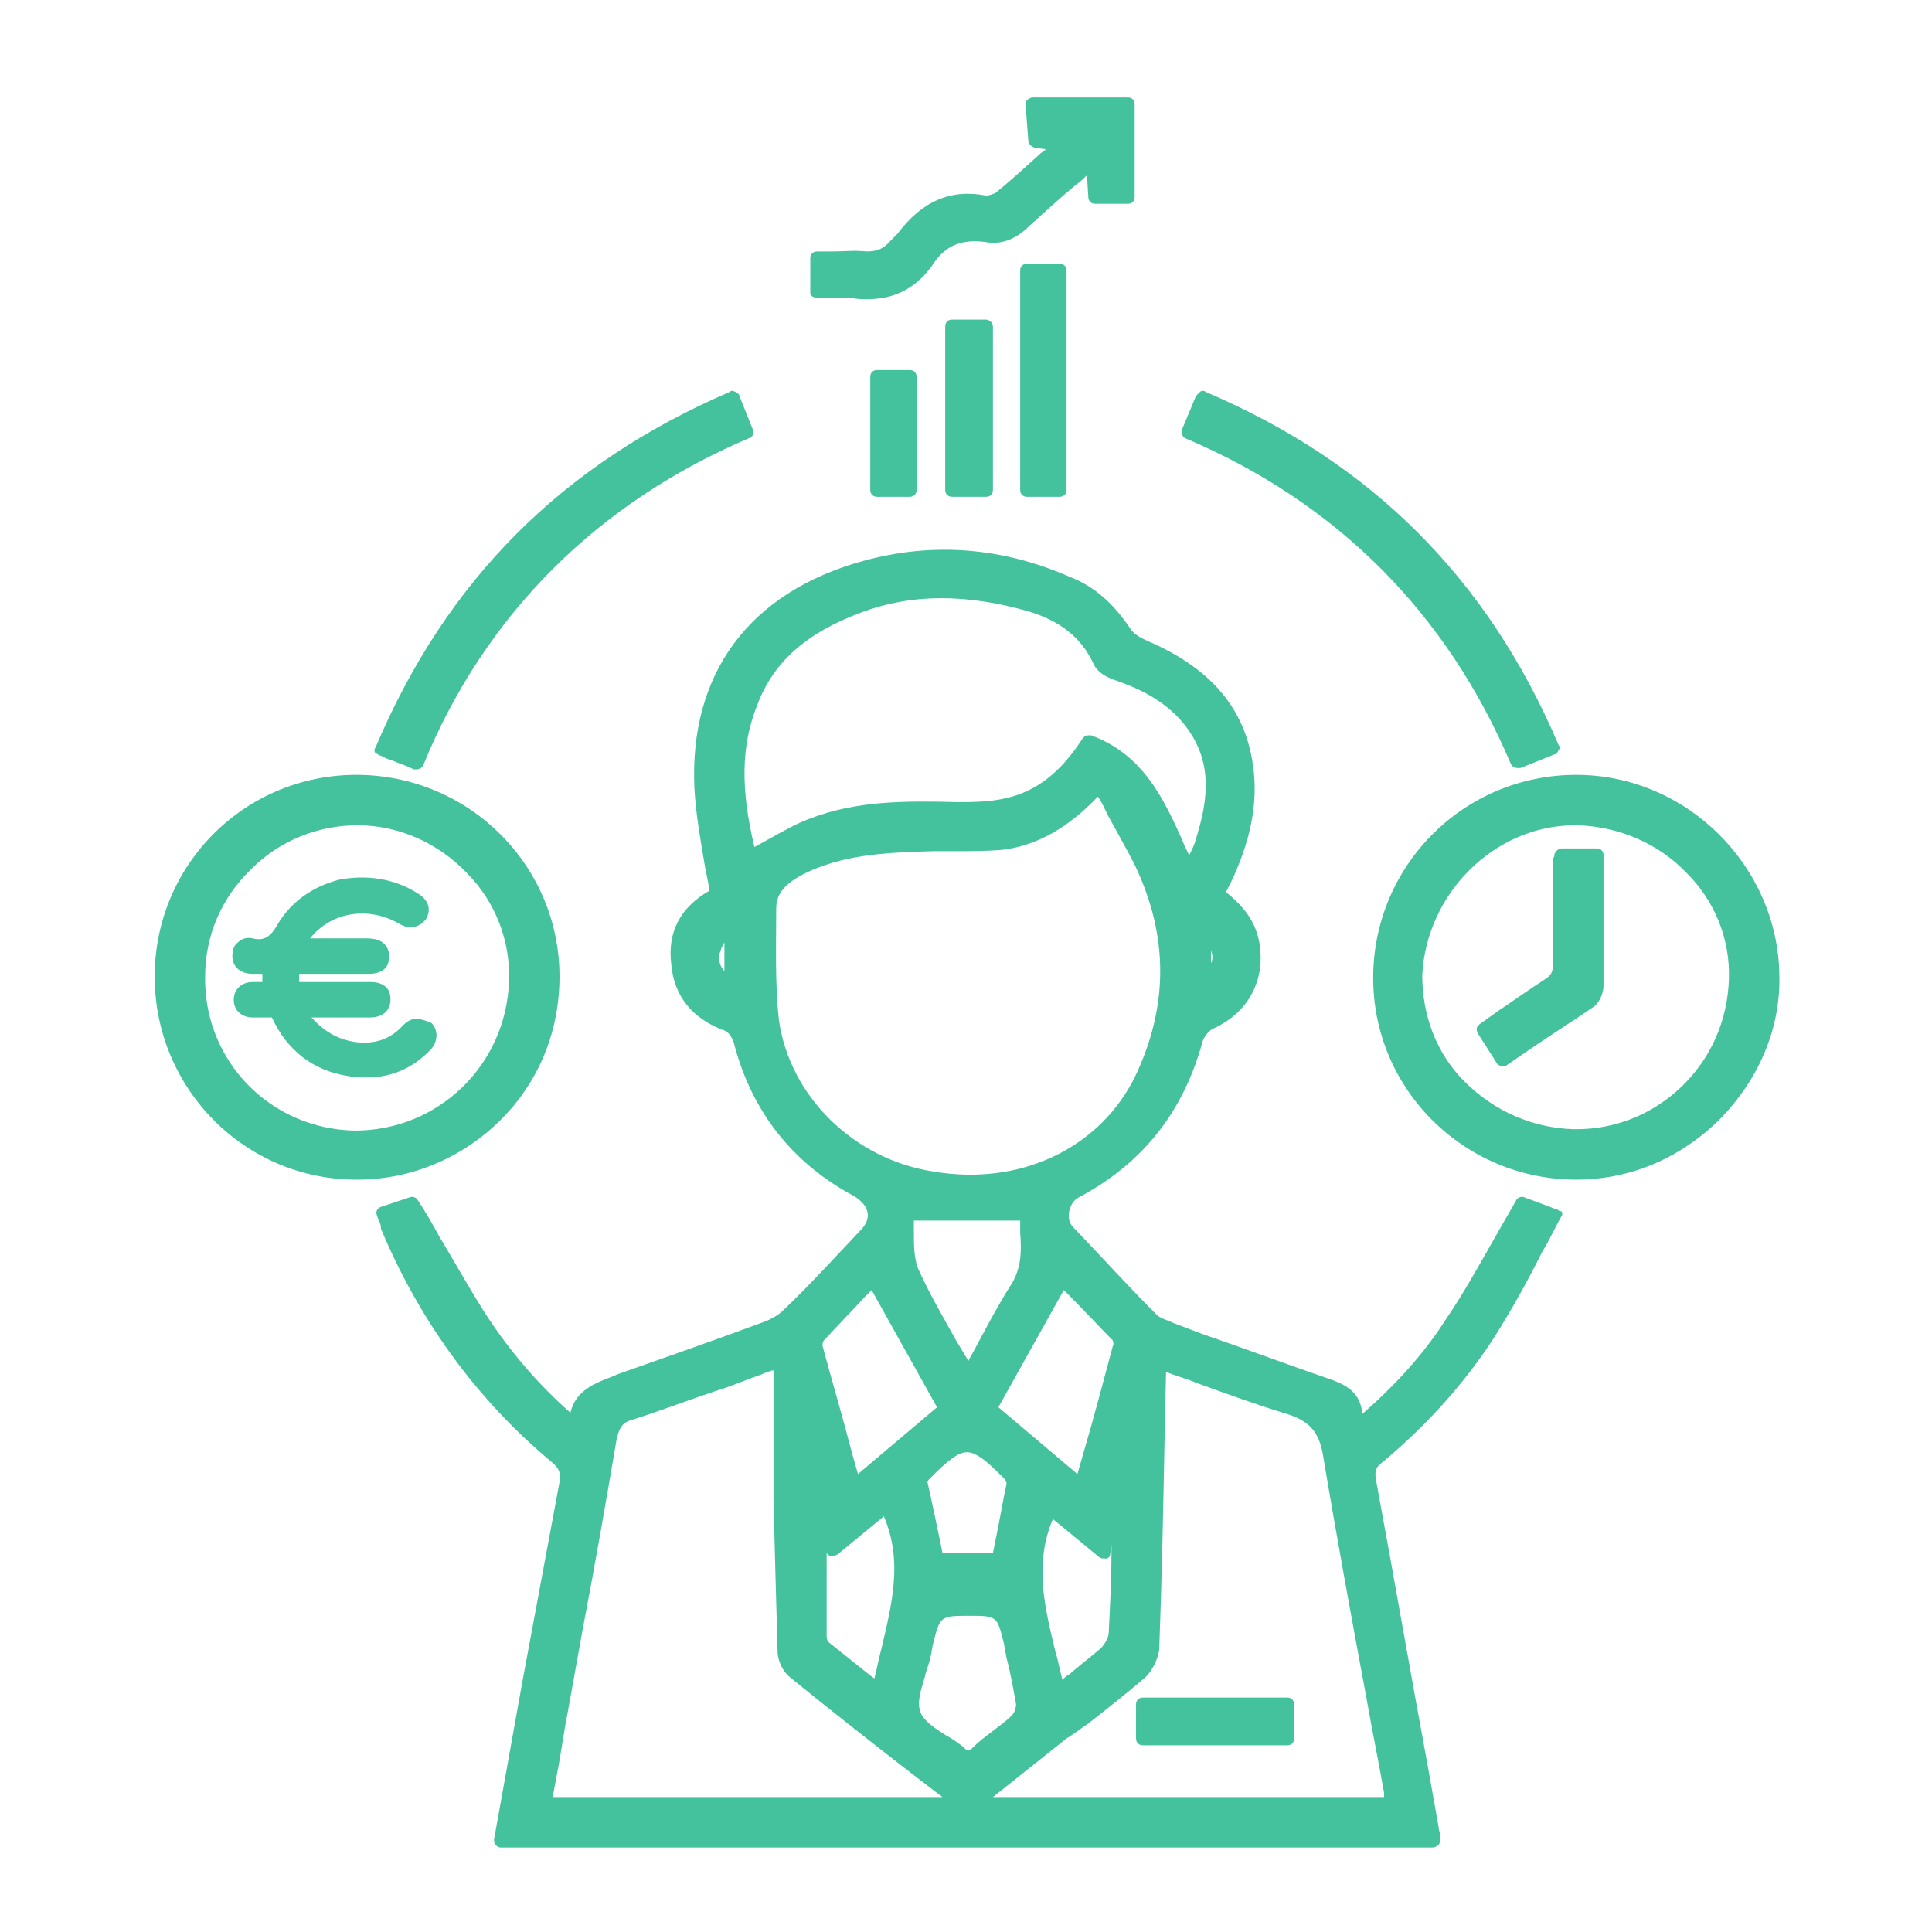 <svg xmlns="http://www.w3.org/2000/svg" xmlns:xlink="http://www.w3.org/1999/xlink" id="Layer_1" x="0px" y="0px" viewBox="0 0 283.5 283.5" style="enable-background:new 0 0 283.5 283.5;" xml:space="preserve"> <style type="text/css"> .st0{fill:#44C19D;} </style> <g> <path class="st0" d="M61.1,149.5c-0.8,0-1.4,0.4-2,1l0,0c-1.8,2-4.2,2.8-7,2.4c-2.6-0.4-4.6-1.6-6.4-3.6h2c2.2,0,4.4,0,6.6,0 c1.8,0,3-1,3-2.6c0-0.8-0.2-1.4-0.6-1.8c-0.6-0.6-1.4-0.8-2.4-0.8H43.9v-1.2h3.2h6.8c1.2,0,2-0.2,2.6-0.8c0.4-0.4,0.6-1,0.6-1.8 c0-0.6-0.2-2.6-3.2-2.6h-8.4c3-3.8,8.4-4.8,13-2.2c1.6,1,3,0.6,4-0.6c0.6-1,0.8-2.6-1.2-3.8c-3.4-2.2-7.6-2.8-11.6-2 c-3.8,1-7,3.2-9,6.6c-1,1.8-2,2.4-3.6,2c-0.8-0.2-1.6,0-2.2,0.6c-0.6,0.4-0.8,1.2-0.8,2c0,1.6,1.2,2.6,3,2.6c0.4,0,1,0,1.4,0v1.2 c-0.4,0-1,0-1.4,0c-1.8,0-2.8,1.2-2.8,2.6c0,1.6,1.2,2.6,2.8,2.6c0.4,0,0.6,0,1,0c0.6,0,1,0,1.6,0h0.2c2.2,4.8,6,7.8,11.2,8.6 c1,0.2,2,0.2,2.8,0.2c3.6,0,6.8-1.4,9.4-4.2c1-1.2,1-2.8,0-3.8C62.3,149.7,61.7,149.5,61.1,149.5z"></path> <path class="st0" d="M119.9,43.7c0.6,0,1.2,0,1.8,0c1.2,0,2.2,0,3.2,0l0,0c0.8,0.2,1.6,0.2,2.4,0.2c4.2,0,7.4-1.8,9.8-5.4 c1.8-2.6,4.2-3.4,7.4-3c3,0.6,5.2-1,6.6-2.4c2.2-2,4.4-4,6.8-6c0.6-0.4,1-0.8,1.6-1.4l0.2,3.2c0,0.6,0.4,1,1,1h4.8c0.6,0,1-0.4,1-1 V15.3c0-0.6-0.4-1-1-1h-14c-0.2,0-0.6,0.2-0.8,0.4s-0.2,0.4-0.2,0.8l0.4,5.2c0,0.4,0.4,0.8,1,1l1.6,0.2l-0.8,0.6 c-2.2,2-4.4,4-6.6,5.8c-0.4,0.2-1,0.4-1.4,0.4c-5.2-1-9.4,0.8-13,5.6c-0.2,0.2-0.2,0.2-0.4,0.4s-0.4,0.4-0.6,0.6 c-1,1.2-2,1.6-3.6,1.6c-1.6-0.2-3.2,0-5,0c-0.8,0-1.4,0-2.2,0c-0.6,0-1,0.4-1,1v5.2C118.9,43.3,119.3,43.7,119.9,43.7z"></path> <path class="st0" d="M228.5,177.5l-4.8-1.8c-0.4-0.2-1,0-1.2,0.4c-1,1.8-2.2,3.8-3.2,5.6c-2.4,4.2-4.6,8.2-7.2,12 c-3.2,5-7.2,9.4-12.2,13.8c-0.2-3-2.2-4.2-4.4-5c-6.4-2.2-12.8-4.6-19.2-6.8l-4.2-1.6c-0.8-0.4-1.8-0.6-2.4-1.2 c-4-4-7.8-8.2-12.2-12.8c-0.6-0.6-0.8-1.4-0.6-2.4c0.2-0.8,0.6-1.6,1.4-2c9.4-5,15.4-12.6,18.2-23c0.2-0.6,1-1.6,1.6-1.8 c4.8-2.2,7.4-6.6,6.8-11.8c-0.4-4-2.8-6.4-5-8.2l1-2c3-6.6,3.8-12.2,2.8-17.6c-1.4-7.8-6.4-13.4-15.2-17.2 c-1.4-0.6-2.2-1.2-2.6-1.8c-2.4-3.6-5.2-6.2-8.8-7.6c-10-4.4-20.2-5.2-30.4-2.4c-16.8,4.6-25.6,16.6-24.8,33.4 c0.2,3.6,0.8,7,1.4,10.6c0.2,1.4,0.6,2.8,0.8,4.4l0,0c-4.2,2.4-6.2,6-5.6,10.8c0.4,4.6,3,8,8,9.8c0.4,0.2,1,1,1.2,1.8 c2.6,10,8.6,17.6,17.6,22.4c1,0.6,1.8,1.4,2,2.4c0.2,0.8-0.2,1.8-1,2.6c-3.6,3.8-7.4,8-11.4,11.8c-0.6,0.6-1.6,1.2-2.6,1.6 c-7,2.6-14.4,5.2-21.8,7.8l-0.4,0.2c-2.6,1-5.6,2-6.4,5.4c-4.8-4.2-8.8-9-12-13.8c-2.6-4-4.8-8-7.2-12c-1-1.8-2-3.6-3.2-5.4 c-0.2-0.4-0.8-0.6-1.2-0.4l-4.2,1.4c-0.6,0.2-0.8,0.8-0.6,1.2l0.2,0.6c0.2,0.4,0.4,0.8,0.4,1.4c5.6,13.4,14,25,25,34.2 c1.2,1,1.4,1.6,1.2,3c-1.8,9.6-3.6,19.4-5.4,29l-4.2,23.4c0,0.2,0,0.6,0.2,0.8s0.4,0.4,0.8,0.4h136.8c0.2,0,0.6-0.2,0.8-0.4 c0.2-0.2,0.2-0.6,0.2-0.8v-0.6c0-0.4-0.2-0.8-0.2-1.2l-1.6-9c-2.6-14-5-28-7.6-42c-0.2-1.2,0-1.8,0.8-2.4c7-5.8,13-12.6,17.4-19.8 c2.2-3.6,4.2-7.2,6.2-11.2c1-1.6,1.8-3.4,2.8-5.2c0.2-0.2,0.2-0.6,0-0.8C228.9,177.9,228.7,177.5,228.5,177.5z M106.3,138.3v4.2 c-0.6-0.6-0.8-1.4-0.8-2.2C105.7,139.5,105.9,138.9,106.3,138.3z M113.5,219.9c0.2,8,0.4,15.4,0.6,22.4c0,1.4,0.8,3,1.8,3.8 c5.4,4.4,11,8.8,16.4,13l5.2,4c0.2,0.2,0.6,0.4,0.8,0.6H81.1l0.6-3.2c0.6-3,1-6.2,1.6-9.2l2.2-12.2c1.8-9.4,3.4-18.6,5-28 c0.4-1.6,0.8-2.4,2.4-2.8c4.4-1.4,9-3.2,13.4-4.6c1.8-0.6,3.6-1.4,5.4-2c0.4-0.2,1-0.4,1.6-0.6h0.2c0,1.6,0,3.4,0,5 C113.5,210.9,113.5,215.5,113.5,219.9z M120.9,196.7c2-2.2,4-4.2,6-6.4l1-1l9.6,17.2l-11.6,9.8l-0.8-2.8c-1.4-5.4-3-10.8-4.4-16 C120.7,197.3,120.7,196.9,120.9,196.7z M121.3,227.7c0,0.4,0.4,0.6,0.6,0.6c0.4,0,0.6,0,1-0.2l6.8-5.6c2.8,6.6,1.2,12.8-0.4,19.6 c-0.4,1.4-0.6,2.8-1,4.2l-0.8-0.6c-2-1.6-4-3.2-6-4.8c0,0-0.2-0.4-0.2-0.8C121.3,235.9,121.3,231.7,121.3,227.7L121.3,227.7z M159.7,252.9c2.8-2.2,5.6-4.4,8.4-6.8c1-1,1.8-2.6,2-4c0.4-10.6,0.6-21,0.8-31.6l0.2-9c0,0,0,0,0-0.2c1.4,0.6,3,1,4.4,1.6 c4.4,1.6,8.8,3.2,13.4,4.6c3.2,1,4.6,2.6,5.2,5.8c2,12,4.2,24,6.4,35.8c0.8,4.6,1.8,9.4,2.6,14l0,0c0,0.2,0,0.4,0,0.6h-57.4 l10.8-8.6C157.5,254.5,158.5,253.7,159.7,252.9z M137.9,225.9c-0.6-2.8-1.2-5.8-1.8-8.4c0-0.2,0.2-0.4,0.4-0.6 c2.4-2.4,4-3.8,5.4-3.8l0,0c1.4,0,3,1.4,5.4,3.8c0.2,0.2,0.4,0.6,0.4,0.8c-0.6,2.8-1,5.4-1.6,8.2l-0.4,2h-7.4L137.9,225.9z M148.5,188.3c-1.8,2.8-3.4,5.8-5,8.8c-0.4,0.8-1,1.8-1.4,2.6c-0.6-1-1.2-2-1.8-3c-2-3.6-4-7-5.6-10.6c-0.6-1.6-0.6-3.4-0.6-5.4 c0-0.6,0-1.2,0-1.6h15.6c0,0.6,0,1.2,0,1.8C149.9,183.5,149.9,185.9,148.5,188.3z M135.7,246.1c0.2-1,0.6-1.8,0.8-2.8 c0.2-0.6,0.2-1.2,0.4-2c1-4,1-4.2,5-4.2h0.2c4.2,0,4.2,0,5.2,4l0.4,2.2c0.6,2.2,1,4.6,1.4,6.8c0,0.4-0.2,1.2-0.6,1.6 c-1,1-2.2,1.8-3.2,2.6c-0.8,0.6-1.6,1.2-2.4,2c-0.8,0.8-1,0.6-1.4,0.2l0,0l-0.2-0.2c-0.8-0.6-1.6-1.2-2.4-1.6 c-1.6-1-3.4-2.2-3.8-3.4C134.5,249.9,135.1,248.1,135.7,246.1z M163.3,197.5c-1.4,5.2-2.8,10.6-4.4,16l-0.8,2.8l-11.6-9.8l9.6-17.2 l1,1c2.2,2.2,4.2,4.4,6.2,6.4C163.3,196.9,163.5,197.3,163.3,197.5z M163.1,226.7v0.8c0,4-0.2,8-0.4,12c0,0.8-0.6,1.8-1.2,2.4 c-1.4,1.2-3,2.4-4.6,3.8c-0.4,0.2-0.6,0.4-1,0.8c-0.4-1.4-0.6-2.8-1-4c-1.6-6.6-3.2-13-0.4-19.6l6.8,5.6c0.2,0.2,0.6,0.2,1,0.2 s0.6-0.4,0.6-0.6L163.1,226.7z M113.9,133.3c0-2.4,1.6-4,5.2-5.6c5.6-2.4,11.4-2.6,17.8-2.8c0.2,0,0.2,0,0.4,0c0.8,0,1.8,0,2.6,0 c2.4,0,4.8,0,7.2-0.2c5-0.6,9.6-3.2,14-7.8c0.6,0.8,1,1.8,1.4,2.6c1.4,2.6,2.8,5,4,7.4c5,10.4,5,20.8,0,31.2 c-5.2,10.4-16.8,16-29.6,13.8c-11.6-1.8-21-11-22.6-22.2l0,0C113.7,144.3,113.9,138.7,113.9,133.3z M111.1,103.5L111.1,103.5 c2.4-6.4,7.2-10.6,15.2-13.6c7.4-2.8,15.4-2.8,24.6-0.2c4.6,1.4,7.8,3.8,9.6,7.8c0.6,1.2,1.8,1.8,2.8,2.2c4.2,1.4,8.8,3.6,11.6,8.2 c3.2,5.2,2,10.6,0.6,15.2c-0.2,0.8-0.6,1.6-1,2.4c-0.4-0.8-0.8-1.6-1-2.2c-2.8-6.2-5.8-12.6-13.4-15.4c-0.2,0-0.2,0-0.4,0 c-0.4,0-0.6,0.2-0.8,0.4c-3.2,5-6.8,7.8-11.2,8.8c-2.4,0.6-5.2,0.6-7.2,0.6c-7.8-0.2-14.8-0.2-21.6,2.4c-2.2,0.8-4.2,2-6.4,3.2 c-0.6,0.4-1.2,0.6-1.8,1C108.7,115.9,108.7,109.5,111.1,103.5z M177.9,140.3c0,0.4,0,0.8-0.2,1v-2 C177.7,139.7,177.9,139.9,177.9,140.3z"></path> <path class="st0" d="M231.3,113.7L231.3,113.7c-16.6,0-29.8,13.4-29.8,29.8s13.4,29.6,29.8,29.6l0,0c8,0,15.4-3.2,21.2-9 c5.6-5.8,8.8-13.2,8.6-21C260.9,127.1,247.5,113.7,231.3,113.7z M231.1,121.1c0.2,0,0.2,0,0.4,0c6,0.2,11.8,2.6,16,7 c4.2,4.2,6.4,9.8,6.2,15.6c-0.2,6-2.6,11.6-7,15.8c-4.2,4-9.6,6.2-15.4,6.2c-0.2,0-0.4,0-0.4,0c-6-0.2-11.6-2.6-16-7 c-4.2-4.2-6.2-9.8-6.2-15.6C209.3,131.1,219.3,121.1,231.1,121.1z"></path> <path class="st0" d="M82.1,143.3c0-16.4-13.4-29.6-29.8-29.6l0,0c-16.4,0-29.6,13.2-29.6,29.6s13.2,29.8,29.6,29.8c0,0,0,0,0.2,0 c7.8,0,15.4-3.2,21-8.8C79.1,158.7,82.1,151.3,82.1,143.3z M74.7,143.9c-0.4,12.4-10.4,22-22.6,22c-12.4-0.2-22.2-10.2-22-22.6 c0-6,2.4-11.6,6.8-15.8c4.2-4.2,9.8-6.4,15.6-6.4c6,0,11.8,2.6,16,7C72.7,132.3,74.9,138.1,74.7,143.9z"></path> <path class="st0" d="M55.9,110.9l0.8,0.4c0.6,0.2,1.2,0.4,1.6,0.6c0.6,0.2,1,0.4,1.6,0.6l0.8,0.4c0.2,0,0.2,0,0.4,0 c0.4,0,0.8-0.2,1-0.6c4.4-10.8,10.8-20.6,19-28.8s18-14.6,28.8-19.2c0.6-0.2,0.8-0.8,0.6-1.2l-2-5c0-0.2-0.2-0.4-0.6-0.6 s-0.6-0.2-0.8,0c-24.6,10.6-41.6,27.6-52,52.2c-0.2,0.2-0.2,0.6,0,0.8C55.5,110.7,55.7,110.9,55.9,110.9z"></path> <path class="st0" d="M173.9,64.3c22.2,9.4,38.4,25.6,47.8,47.8c0.2,0.4,0.6,0.6,1,0.6c0.2,0,0.2,0,0.4,0l5-2c0.2,0,0.4-0.2,0.6-0.6 c0.2-0.2,0.2-0.6,0-0.8c-10.4-24.4-27.4-41.4-51.8-51.8c-0.2-0.2-0.6-0.2-0.8,0s-0.4,0.4-0.6,0.6l-2,4.8 C173.3,63.5,173.5,64.1,173.9,64.3z"></path> <path class="st0" d="M150.7,38.7c-0.6,0-1,0.4-1,1v32.2c0,0.6,0.4,1,1,1h4.8c0.6,0,1-0.4,1-1V39.7c0-0.6-0.4-1-1-1H150.7z"></path> <path class="st0" d="M144.7,46.9h-5c-0.6,0-1,0.4-1,1v24c0,0.6,0.4,1,1,1h5c0.6,0,1-0.4,1-1v-24C145.7,47.3,145.1,46.9,144.7,46.9z "></path> <path class="st0" d="M128.7,54.3c-0.6,0-1,0.4-1,1v16.6c0,0.6,0.4,1,1,1h4.8c0.6,0,1-0.4,1-1V55.3c0-0.6-0.4-1-1-1 C133.5,54.3,128.7,54.3,128.7,54.3z"></path> <path class="st0" d="M167.7,256.1h21.2c0.6,0,1-0.4,1-1v-5c0-0.6-0.4-1-1-1h-21.2c-0.6,0-1,0.4-1,1v5 C166.7,255.7,167.1,256.1,167.7,256.1z"></path> <path class="st0" d="M219.7,156.1c0.2,0.2,0.6,0.4,0.8,0.4s0.4,0,0.6-0.2l3.2-2.2c3.2-2.2,6.4-4.2,9.6-6.4c0.8-0.6,1.4-2,1.4-3 c0-2.8,0-5.4,0-8.2v-11c0-0.6-0.4-1-1-1h-5.2c-0.4,0-0.8,0.4-1,0.8v0.2c0,0.2-0.2,0.4-0.2,0.6v3.8c0,3.8,0,7.6,0,11.4 c0,1.2-0.2,1.8-1.2,2.4c-2.2,1.4-4.4,3-6.8,4.6l-2.8,2c-0.2,0.2-0.4,0.4-0.4,0.6c0,0.2,0,0.6,0.2,0.8L219.7,156.1z"></path> </g> </svg>